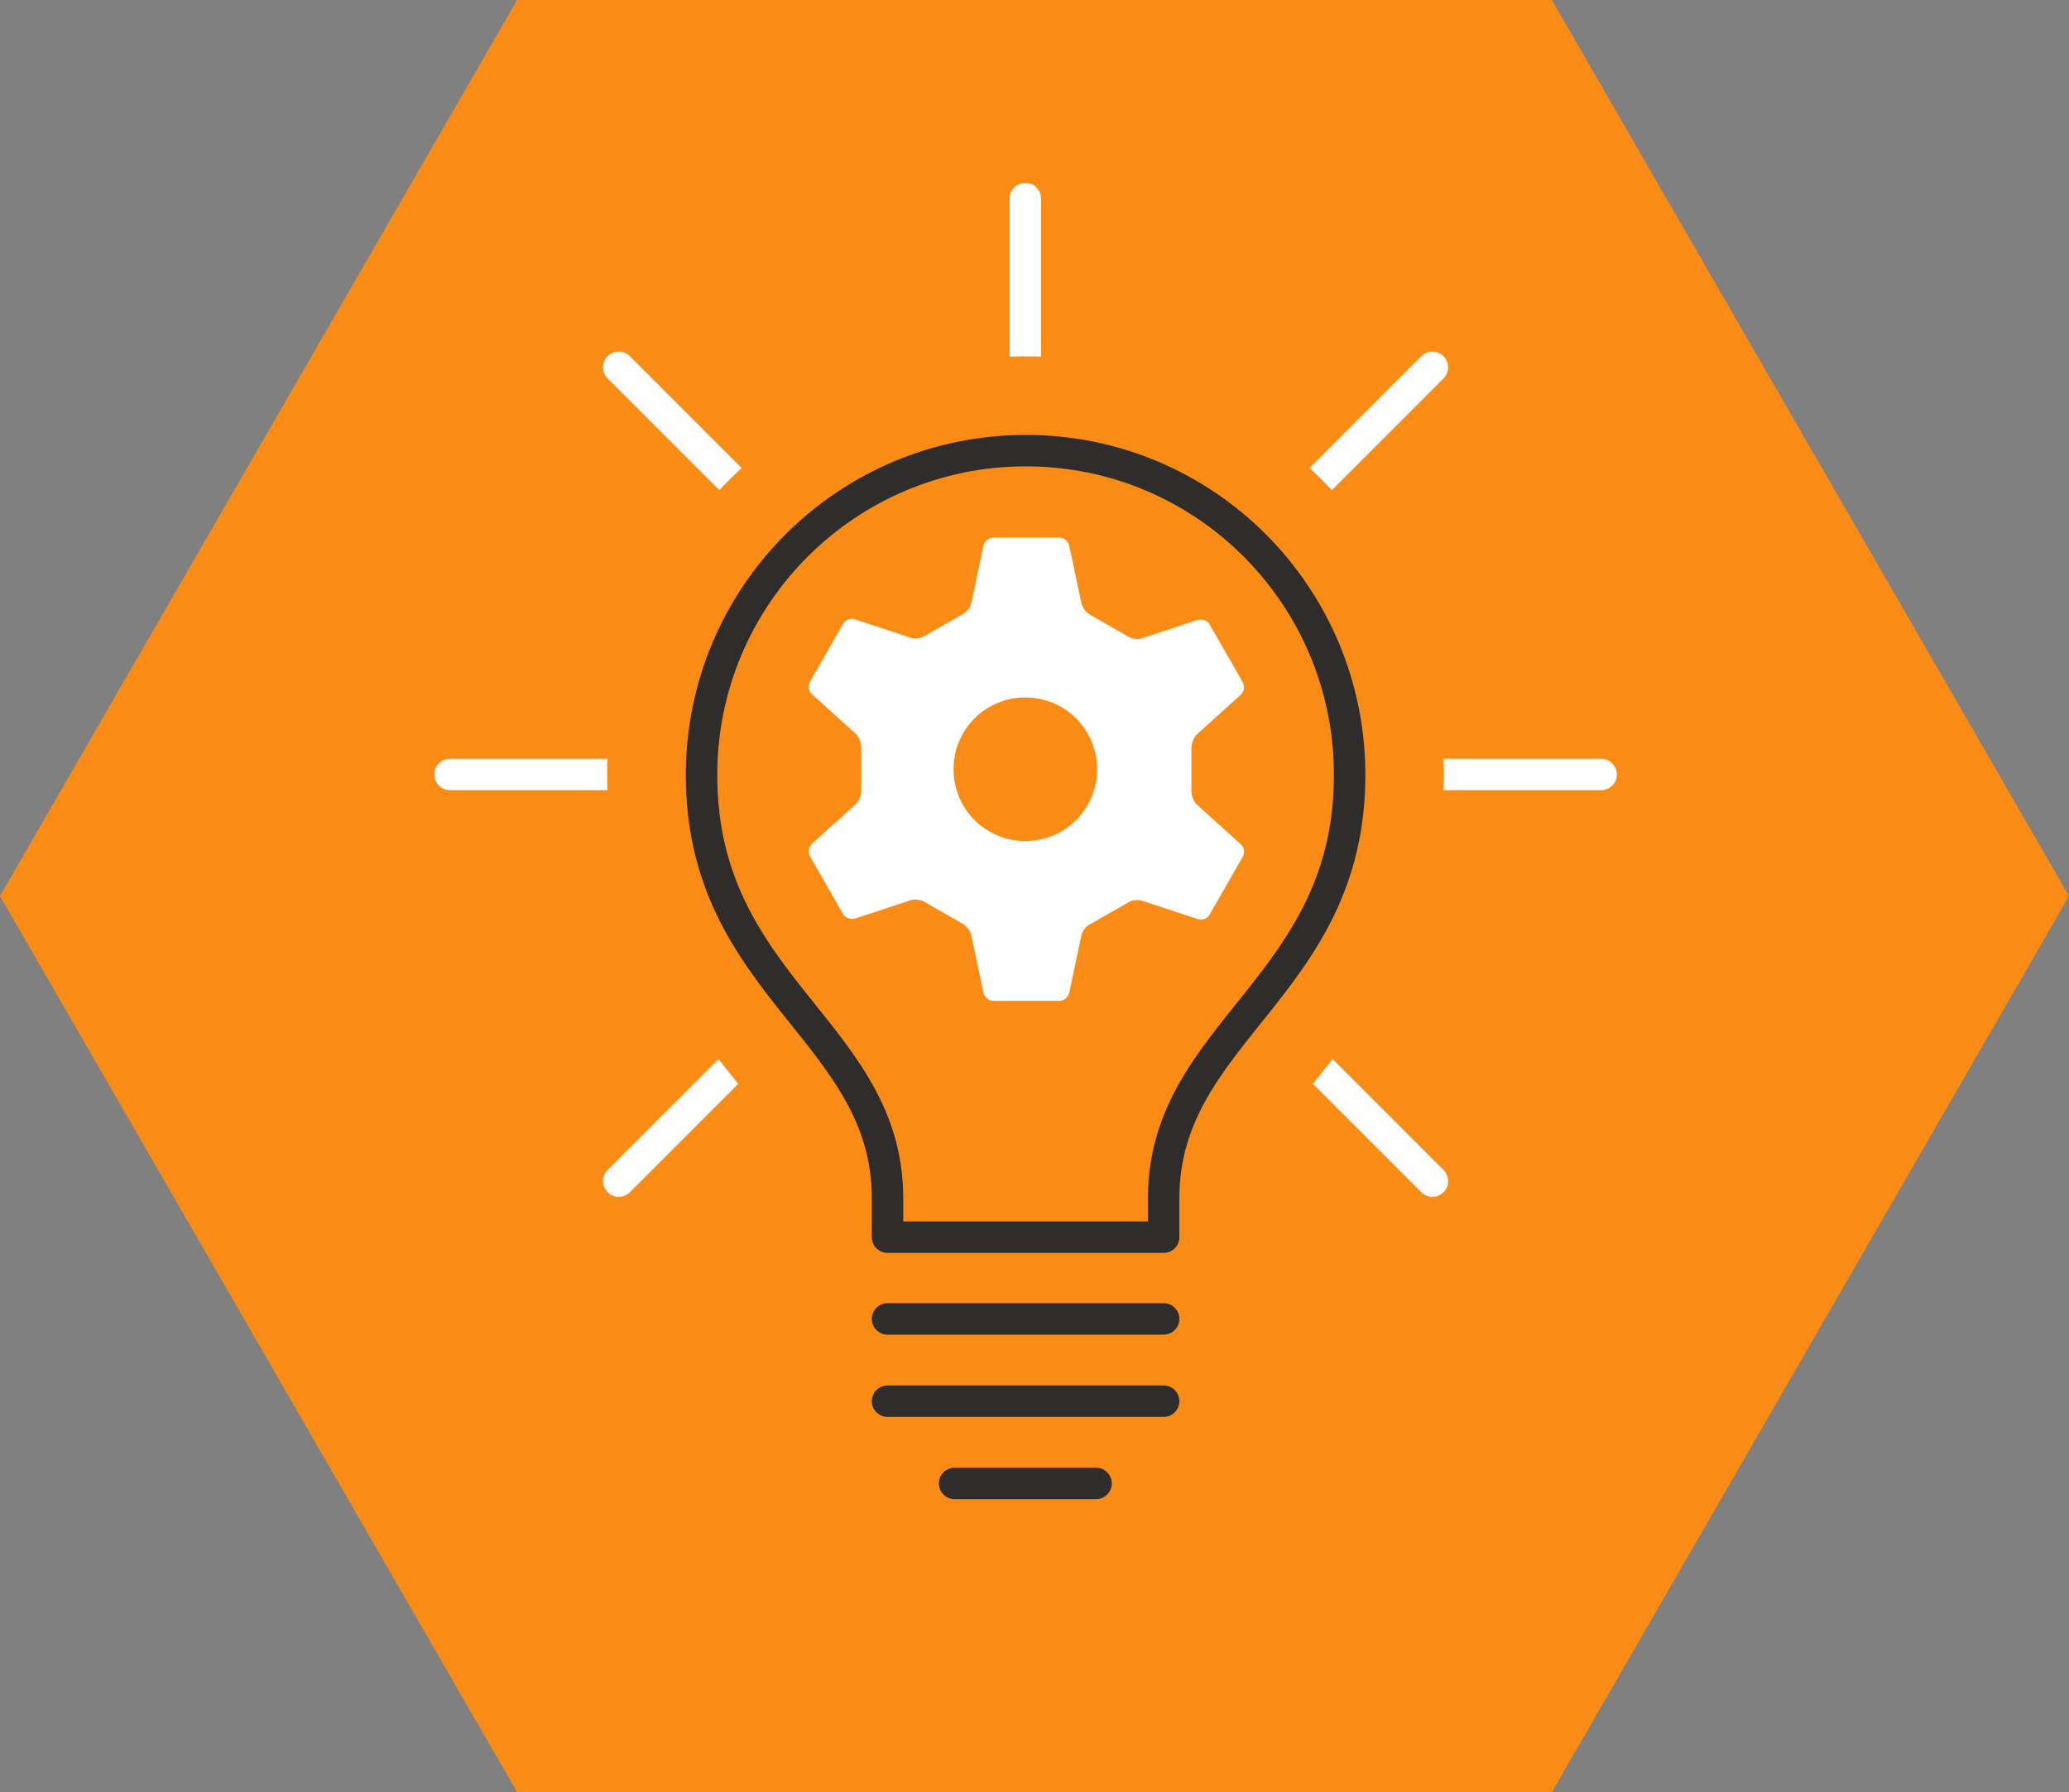 <?xml version="1.0" encoding="UTF-8"?>
<svg xmlns="http://www.w3.org/2000/svg" id="Layer_2" viewBox="0 0 39.49 34.2">
  <rect x="0" y="0" width="39.49" height="34.2" fill="#808080" stroke="none"/>
  <defs>
    <style>.cls-1{fill:#FA8C16;}.cls-2{fill:#fff;}.cls-3{stroke:#fff;}.cls-3,.cls-4{fill:none;stroke-linecap:round;stroke-linejoin:round;stroke-width:.6px;}.cls-4{stroke:#2e2d2c;}</style>
  </defs>
  <g id="Layer_1-2">
    <polygon class="cls-1" points="29.62 0 9.87 0 0 17.1 9.87 34.2 29.62 34.2 39.49 17.1 29.62 0"></polygon>
    <line class="cls-3" x1="30.56" y1="14.78" x2="8.59" y2="14.78"></line>
    <line class="cls-3" x1="27.34" y1="7.01" x2="11.81" y2="22.54"></line>
    <line class="cls-3" x1="19.57" y1="3.79" x2="19.57" y2="25.56"></line>
    <line class="cls-3" x1="11.81" y1="7.01" x2="27.34" y2="22.54"></line>
    <g>
      <path class="cls-1" d="M16.94,28.36c-.7,0-1.26-.57-1.26-1.26v-4.23c0-1.06-.59-1.8-1.34-2.73-.99-1.23-2.21-2.76-2.21-5.35,0-4.11,3.34-7.45,7.45-7.45s7.45,3.34,7.45,7.45c0,2.59-1.22,4.12-2.21,5.35-.75,.93-1.34,1.67-1.34,2.73v4.23c0,.7-.57,1.26-1.26,1.26h-5.27Z"></path>
      <path class="cls-1" d="M19.57,7.88c3.81,0,6.91,3.1,6.91,6.91,0,2.4-1.11,3.78-2.09,5.01-.78,.98-1.46,1.82-1.46,3.07v4.23c0,.4-.32,.72-.72,.72h-5.27c-.4,0-.72-.32-.72-.72v-4.23c0-1.25-.68-2.09-1.46-3.07-.98-1.22-2.09-2.61-2.09-5.01,0-3.81,3.1-6.91,6.91-6.91m0-1.08c-4.4,0-7.99,3.58-7.99,7.99,0,2.78,1.29,4.39,2.33,5.68,.78,.97,1.22,1.56,1.22,2.39v5.44c0,.99,.81,1.8,1.8,1.8h5.27c.99,0,1.8-.81,1.8-1.8v-5.44c0-.83,.44-1.42,1.22-2.39,1.04-1.29,2.33-2.9,2.33-5.68,0-4.4-3.58-7.99-7.99-7.99h0Z"></path>
    </g>
    <line class="cls-4" x1="22.21" y1="25.17" x2="16.94" y2="25.17"></line>
    <line class="cls-4" x1="22.21" y1="26.74" x2="16.94" y2="26.74"></line>
    <path class="cls-4" d="M16.94,23.61v-.74c0-3.19-3.55-4.02-3.55-8.08,0-3.42,2.77-6.19,6.19-6.19s6.18,2.77,6.18,6.19c0,4.05-3.55,4.88-3.55,8.08v.74h-5.27Z"></path>
    <line class="cls-4" x1="20.92" y1="28.31" x2="18.22" y2="28.31"></line>
    <path class="cls-2" d="M23.68,13.26c.07-.06,.08-.17,.04-.24l-.63-1.1c-.04-.08-.15-.11-.23-.09l-1.06,.35c-.08,.03-.21,.01-.28-.04l-.7-.4c-.08-.04-.16-.14-.18-.23l-.23-1.09c-.02-.09-.1-.16-.19-.16h-1.26c-.09,0-.17,.07-.19,.16l-.23,1.09c-.02,.09-.1,.19-.18,.22l-.7,.4c-.07,.05-.2,.07-.28,.04l-1.06-.35c-.08-.03-.19,.01-.23,.09l-.63,1.1c-.04,.08-.03,.18,.04,.24l.83,.75c.07,.06,.11,.18,.11,.27v.81c0,.09-.04,.21-.11,.27l-.83,.75c-.07,.06-.08,.17-.04,.24l.63,1.1c.04,.08,.15,.11,.23,.09l1.06-.35c.08-.03,.21-.01,.28,.04l.7,.4c.08,.04,.16,.14,.18,.23l.23,1.09c.02,.09,.1,.16,.19,.16h1.26c.09,0,.17-.07,.19-.16l.23-1.09c.02-.09,.1-.19,.18-.22l.7-.4c.07-.05,.2-.07,.28-.04l1.06,.35c.08,.03,.19-.01,.23-.09l.63-1.1c.04-.08,.03-.18-.04-.24l-.83-.75c-.07-.06-.11-.18-.11-.27v-.81c0-.09,.04-.21,.11-.27l.83-.75Z"></path>
    <path class="cls-1" d="M20.94,14.68c0,.76-.61,1.37-1.37,1.37s-1.37-.61-1.37-1.37,.61-1.37,1.37-1.37,1.37,.61,1.37,1.37Z"></path>
  </g>
</svg>
